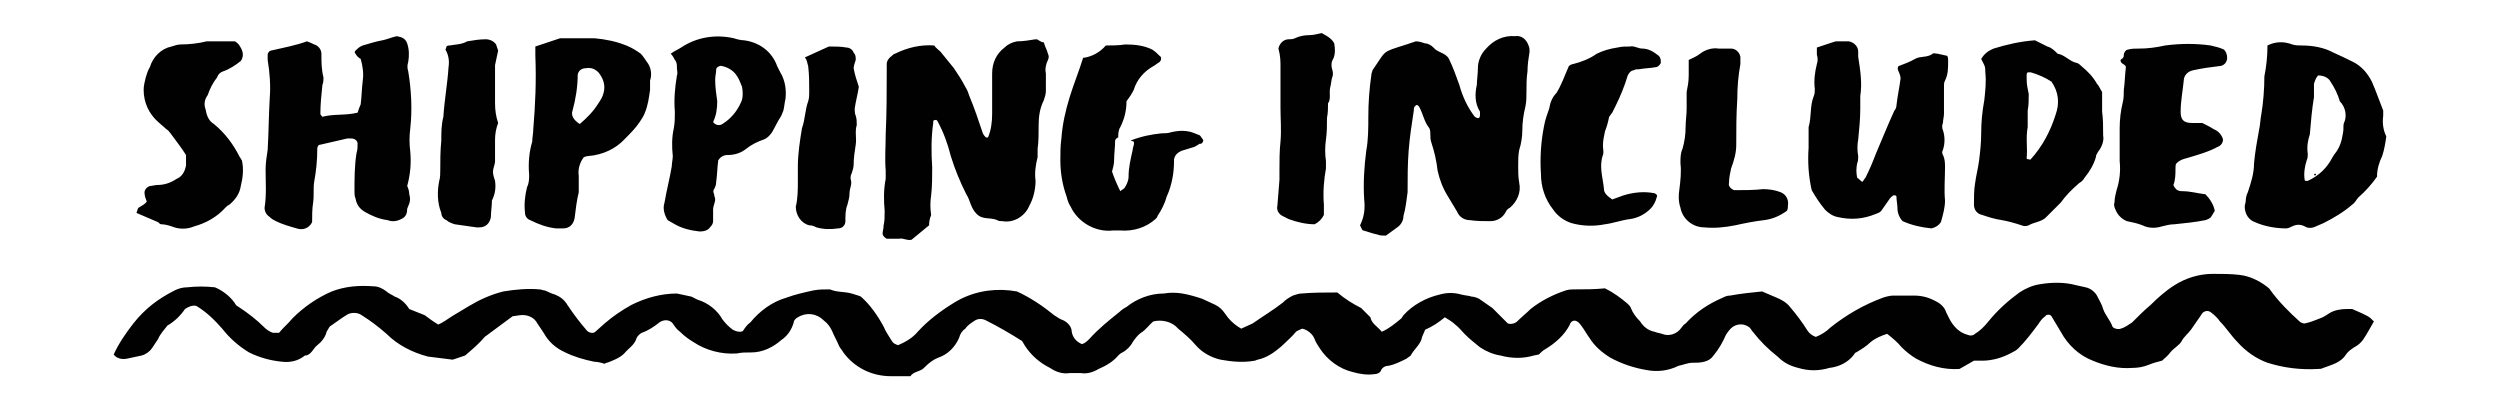 <?xml version="1.0" encoding="utf-8"?>
<!-- Generator: Adobe Illustrator 23.0.3, SVG Export Plug-In . SVG Version: 6.00 Build 0)  -->
<svg version="1.1" id="Layer_1" xmlns="http://www.w3.org/2000/svg" xmlns:xlink="http://www.w3.org/1999/xlink" x="0px" y="0px"
	 viewBox="0 0 241.9 40" style="enable-background:new 0 0 241.9 40;" xml:space="preserve">
<style type="text/css">
	.st0{fill-rule:evenodd;clip-rule:evenodd;fill:#010101;}
</style>
<title>Fill-2019-Shipping-Included</title>
<path class="st0" d="M66.9,28.7c0.2,0.1,0.4,0.2,0.6,0.3c1,0.3,1.9,1,2.4,1.9c0.3,0.4,0.6,0.7,1,1c0.2,0.1,0.4,0.2,0.7,0.2
	c0.1,0,0.2,0,0.3-0.1c0.2-0.3,0.4-0.6,0.7-0.8c0.9-1.1,2.1-2,3.5-2.4c0.8-0.3,1.7-0.5,2.6-0.7c0.5-0.1,1.1-0.1,1.6-0.1
	c0.7,0.3,1.4,0.2,2.1,0.4c0.3,0.1,0.7,0.2,0.9,0.3c0.9,0.8,1.6,1.8,2.2,2.9c0.2,0.5,0.5,0.9,0.8,1.4c0.1,0.2,0.3,0.3,0.6,0.4
	c0.7-0.3,1.4-0.7,1.9-1.3c1-1.1,2.2-2,3.5-2.8c1.6-1,3.5-1.4,5.4-1.2l0.7,0.1c1.3,0.6,2.5,1.4,3.6,2.3c0.3,0.2,0.6,0.4,0.9,0.5
	c0.4,0.2,0.8,0.6,0.8,1.1c0.1,0.6,0.5,1,1,1.2c0.3-0.1,0.5-0.3,0.7-0.5c0.9-1,1.9-1.8,2.9-2.6c0.2-0.2,0.5-0.4,0.7-0.5
	c1-0.8,2.3-1.3,3.6-1.3c0.6-0.1,1.2-0.1,1.8,0c0.6,0.1,1.3,0.3,1.9,0.5c0.4,0.2,0.9,0.4,1.3,0.6c0.4,0.2,0.7,0.5,0.9,0.8
	c0.4,0.6,0.9,1.1,1.6,1.5c0.4-0.2,0.7-0.3,1.1-0.5c1-0.7,2-1.3,2.9-2c0.3-0.3,0.6-0.5,1-0.7c0.3-0.1,0.6-0.2,0.8-0.2
	c1.2-0.1,2.3-0.1,3.5-0.1c0.7,0.6,1.5,1.1,2.3,1.5l0.9,0.9c0.1,0.6,0.7,0.9,1.1,1.4c0.7-0.3,1.3-0.8,1.9-1.3l0.2-0.3
	c0.9-1,2.2-1.7,3.5-2c0.7-0.2,1.4-0.2,2.1,0c0.4,0.1,0.7,0.1,1,0.2c0.2,0,0.5,0.1,0.7,0.2c0.4,0.3,0.9,0.6,1.3,0.9
	c0.2,0.2,0.4,0.4,0.6,0.6l0.9,0.9c0.3,0.1,0.7,0,0.9-0.2c0.4-0.4,0.9-0.8,1.3-1.2c1-0.8,2.2-1.4,3.4-1.8c0.3-0.1,0.6-0.1,0.9-0.1
	c0.9,0,1.9,0,2.9-0.1c0.8,0.4,1.5,0.9,2.2,1.5c0.1,0.1,0.3,0.3,0.3,0.4c0.2,0.5,0.5,0.9,0.9,1.3c0.3,0.5,0.8,0.9,1.4,1
	c0.2,0.1,0.4,0.1,0.7,0.2c0.7,0.3,1.5,0,1.9-0.6c0.1-0.1,0.2-0.3,0.4-0.4c1-1.1,2.2-1.9,3.6-2.5c0.2-0.1,0.4-0.2,0.7-0.2
	c1.1-0.2,2.1-0.3,3.1-0.4c0.5,0.2,0.9,0.4,1.4,0.6c0.5,0.2,1,0.5,1.3,0.9c0.6,0.7,1.2,1.5,1.7,2.3c0.2,0.3,0.5,0.5,0.8,0.6
	c0.5-0.2,1-0.5,1.4-0.9c1.5-1.2,3.2-2.2,5.1-2.9c0.3-0.1,0.7-0.2,1-0.2c0.6,0,1.3,0,2,0c0.8,0,1.5,0.2,2.2,0.6
	c0.4,0.2,0.8,0.6,0.9,1c0.1,0.2,0.2,0.4,0.3,0.6c0.4,0.8,1,1.4,1.8,1.6c0.2,0.1,0.5,0.1,0.7-0.1c0.5-0.3,0.9-0.7,1.3-1.2
	c0.9-1.1,1.9-2,3-2.8c0.6-0.4,1.3-0.7,2-0.8c1.2-0.2,2.4-0.2,3.5,0.1l0.9,0.2c0.5,0.1,1,0.5,1.2,1c0.2,0.4,0.4,0.7,0.5,1.1
	c0.2,0.6,0.7,1.1,0.9,1.7c0.1,0.2,0.6,0.3,0.8,0.2c0.4-0.1,0.8-0.4,1.1-0.6c0.6-0.6,1.2-1.2,1.8-1.7c0.7-0.7,1.5-1.4,2.3-1.9
	c1.1-0.7,2.4-1.1,3.7-1.1c0.9,0,1.8,0,2.6,0.1c0.9,0.1,1.8,0.5,2.6,1.1c0.1,0.1,0.3,0.2,0.4,0.4c0.8,1.1,1.8,2.1,2.8,3
	c0.1,0.1,0.3,0.2,0.5,0.2c0.5-0.1,1-0.3,1.5-0.5c0.3-0.1,0.6-0.3,0.9-0.5c0.5-0.3,1.1-0.4,1.7-0.4h0.5c1.6,0.7,1.6,0.7,2.1,1.2
	c-0.3,0.5-0.6,1.1-1,1.7c-0.2,0.3-0.5,0.6-0.9,0.8c-0.3,0.2-0.6,0.4-0.8,0.7c-0.5,0.8-1.4,1-2.2,1.3c-0.2,0.1-0.3,0.1-0.5,0.1
	c-1.7,0.1-3.3-0.1-4.9-0.6c-1.1-0.4-2.1-1.1-2.9-2c-0.6-0.6-1.1-1.4-1.7-2c-0.2-0.3-0.5-0.6-0.9-0.9c-0.3-0.2-0.6-0.1-0.8,0.1
	l-0.2,0.3c-0.3,0.4-0.6,0.9-0.9,1.3c-0.3,0.4-0.7,0.7-0.9,1.1s-0.8,0.7-1.1,1.1s-0.5,0.5-0.8,0.8c-0.4,0.1-0.8,0.2-1.3,0.4
	c-0.5,0.2-1,0.3-1.6,0.3c-1.3,0.1-2.6-0.2-3.8-0.7c-1.3-0.5-2.4-1.5-3.1-2.8c-0.3-0.5-0.6-1-0.9-1.5c-0.1-0.2-0.5-0.2-0.6,0
	c-0.3,0.2-0.5,0.5-0.7,0.8c-0.6,0.8-1.2,1.6-1.9,2.3c-0.2,0.2-0.4,0.3-0.6,0.4c-0.9,0.5-1.9,0.8-2.9,0.8H191l-1.4,0.8
	c-1.5,0.1-2.9-0.3-4.2-1c-0.5-0.3-1-0.7-1.4-1.1c-0.4-0.5-0.9-0.9-1.4-1.3c-0.6,0.2-1.1,0.4-1.6,0.8c-0.4,0.4-0.9,0.7-1.4,1
	c-0.1,0-0.2,0.2-0.2,0.2c-0.6,0.8-1.5,1.2-2.4,1.3c-1,0.3-2,0.3-3,0c-0.8-0.2-1.4-0.5-2-1.1c-0.9-0.7-1.7-1.5-2.4-2.4
	c-0.1-0.1-0.2-0.3-0.3-0.4c-0.5-0.4-1.1-0.4-1.6-0.1c-0.3,0.2-0.5,0.5-0.7,0.8c-0.3,0.7-0.7,1.4-1.2,2c-0.2,0.3-0.5,0.5-0.9,0.6
	c-0.4,0.1-0.7,0.1-1.1,0.1c-0.5,0-0.9,0.2-1.4,0.3c-1,0.5-2.1,0.6-3.1,0.4c-1.2-0.2-2.4-0.6-3.5-1.2c-0.8-0.5-1.5-1.1-2-1.9
	c-0.3-0.4-0.5-0.8-0.8-1.2c-0.1-0.1-0.2-0.3-0.4-0.4c-0.2-0.1-0.3-0.1-0.5,0c-0.1,0.1-0.2,0.2-0.2,0.3c-0.5,1-1.4,1.8-2.4,2.4
	c-0.2,0.1-0.4,0.3-0.6,0.5l-0.5,0.1c-1,0.3-2.1,0.3-3.2,0c-0.7-0.1-1.4-0.4-2-0.8c-0.5-0.4-1-0.8-1.5-1.3c-0.3-0.3-0.5-0.6-0.9-0.9
	c-0.3-0.3-0.7-0.5-1-0.7c-0.6,0.5-1.2,0.9-1.9,1.2c-0.1,0.2-0.2,0.5-0.3,0.7c-0.1,0.7-0.8,1.2-1.1,1.8c-0.1,0.1-0.3,0.2-0.4,0.3
	c-0.6,0.3-1.2,0.6-1.8,0.7c-0.3,0-0.6,0.2-0.7,0.5c-0.1,0.2-0.4,0.3-0.6,0.3c-0.7,0.1-1.4,0-2.1-0.2c-1.3-0.3-2.5-1.2-3.2-2.3
	c-0.2-0.3-0.4-0.6-0.5-0.9c-0.2-0.5-0.7-0.9-1.2-1c-0.2,0.1-0.5,0.2-0.6,0.3c-0.4,0.5-0.9,0.9-1.4,1.4c-0.7,0.6-1.4,1.1-2.3,1.3
	c-0.1,0-0.2,0.1-0.3,0.1c-1.1,0.2-2.2,0.1-3.3-0.1c-0.9-0.2-1.8-0.7-2.4-1.4c-0.5-0.6-1.1-1.1-1.7-1.6c-0.6-0.7-1.6-0.9-2.4-0.7
	c-0.4,0.3-0.7,0.8-1.2,1.1c-0.3,0.2-0.6,0.6-0.8,0.9c-0.2,0.4-0.6,0.8-1,1c-0.2,0.1-0.3,0.2-0.4,0.3c-0.5,0.6-1.2,1-1.9,1.3
	c-0.5,0.3-1.1,0.5-1.7,0.4c-0.4,0-0.7,0-1.1,0c-0.7,0.1-1.3-0.1-1.9-0.5c-1-0.5-1.8-1.2-2.4-2.1l-0.3-0.5c-1.1-0.7-2.3-1.4-3.5-2
	c-0.4-0.2-0.8-0.2-1.2,0.1c-0.3,0.2-0.6,0.4-0.8,0.7c-0.3,0.2-0.5,0.5-0.6,0.9c-0.4,0.9-1.1,1.6-2,1.9c-0.5,0.2-0.9,0.5-1.3,0.9
	c-0.4,0.5-1.1,0.4-1.4,0.9c-0.7,0-1.3,0-1.9,0c-1.8,0-3.5-0.8-4.6-2.3c-0.1-0.2-0.3-0.4-0.4-0.6c-0.2-0.5-0.5-1-0.7-1.5
	c-0.2-0.4-0.4-0.7-0.8-1c-0.7-0.7-1.7-0.8-2.5-0.3c-0.2,0.1-0.4,0.3-0.4,0.5c-0.2,0.7-0.6,1.3-1.2,1.7c-0.8,0.7-1.8,1.2-2.9,1.2
	c-0.5,0-1,0-1.4,0.1c-1.5,0.1-3-0.3-4.2-1.1c-0.5-0.3-0.9-0.6-1.3-1c-0.3-0.2-0.5-0.5-0.7-0.8c-0.3-0.4-0.9-0.4-1.3-0.1
	c-0.5,0.4-1.1,0.8-1.7,1c-0.2,0.1-0.4,0.3-0.5,0.5c-0.2,0.7-0.8,1-1.2,1.5c-0.4,0.4-0.9,0.6-1.4,0.8c-0.2,0.1-0.4,0.1-0.5,0.2
	c-0.3-0.1-0.7-0.2-1-0.2c-1-0.2-2-0.5-2.8-0.9c-0.9-0.4-1.6-1-2.1-1.9c-0.2-0.3-0.4-0.6-0.6-0.9c-0.3-0.6-1-0.9-1.7-0.8l-0.7,0.1
	c-0.8,0.6-1.5,1.1-2.3,1.7c-0.1,0.1-0.3,0.2-0.4,0.3c-0.6,0.7-1.2,1.2-1.9,1.8l-1.2,0.4c-0.8-0.1-1.6-0.2-2.4-0.3
	c-1.5-0.4-2.9-1.1-4-2.2c-0.8-0.7-1.6-1.3-2.4-1.8c-0.4-0.3-1.1-0.3-1.5,0c-0.5,0.3-1,0.7-1.6,1.1c-0.1,0.2-0.2,0.3-0.3,0.5
	c-0.1,0.5-0.5,1-0.9,1.3c-0.4,0.3-0.6,1-1.2,1c-0.6,0.5-1.4,0.7-2.2,0.6c-1.1-0.1-2.2-0.4-3.2-0.9c-1-0.6-1.9-1.4-2.6-2.3
	c-0.7-0.8-1.5-1.6-2.5-2.2c-0.4-0.1-0.8,0.1-1.1,0.3c-0.4,0.6-1,1.2-1.7,1.6c-0.3,0.4-0.7,0.8-0.9,1.3c-0.2,0.3-0.4,0.6-0.6,0.9
	c-0.2,0.3-0.6,0.6-1,0.7c-0.5,0.1-0.9,0.2-1.4,0.3c-0.5,0.1-1,0-1.3-0.4c0.5-1.1,1.2-2.1,1.9-3c1.1-1.4,2.4-2.4,4-3.2
	c0.4-0.2,0.8-0.3,1.2-0.3c0.9-0.1,1.8-0.1,2.7,0c0.7,0.3,1.4,0.8,1.9,1.5c0.1,0.2,0.2,0.3,0.4,0.4c0.9,0.6,1.7,1.2,2.5,2
	c0.2,0.2,0.5,0.4,0.8,0.5c0.2,0,0.4,0,0.6,0c0.4-0.5,0.9-0.9,1.3-1.4c1.1-1.1,2.4-2,3.8-2.6c1.3-0.5,2.6-0.6,4-0.5
	c0.5,0,0.9,0.2,1.3,0.5c0.2,0.2,0.5,0.3,0.8,0.5c0.6,0.2,1.1,0.7,1.4,1.2c0.5,0.2,1,0.4,1.5,0.6c0.4,0.3,0.8,0.6,1.3,0.9
	c0.5-0.2,1-0.6,1.5-0.9s1-0.6,1.5-0.9c1-0.6,2.1-1.1,3.3-1.4c1.2-0.2,2.4-0.3,3.5-0.2c0.2,0,0.3,0.1,0.5,0.1c0.3,0.1,0.6,0.3,1,0.4
	c0.5,0.2,0.9,0.5,1.2,1c0.6,0.9,1.2,1.7,1.9,2.5c0.2,0.2,0.6,0.3,0.8,0.1c0,0,0,0,0,0l0.9-0.8c0.8-0.7,1.7-1.3,2.6-1.8
	c1.4-0.7,2.9-1.1,4.4-1.1L66.9,28.7z M142.9,8.2c0-0.5,0.1-1,0.1-1.6c0-0.7,0.3-1.4,0.8-1.9c0.7-0.8,1.7-1.3,2.8-1.2
	c0.6-0.1,1.1,0.3,1.3,0.9c0.1,0.2,0.1,0.4,0.1,0.6c-0.1,0.6-0.2,1.3-0.2,1.9c-0.1,0.7-0.1,1.3-0.1,2c0,0.5,0,0.9-0.1,1.4
	c-0.2,0.8-0.3,1.6-0.3,2.3c0,0.6-0.1,1.3-0.3,1.9c-0.1,0.5-0.1,1-0.1,1.6c0,0.5,0,1,0.1,1.6c0.2,0.9-0.2,1.8-0.9,2.4
	c-0.2,0.1-0.3,0.2-0.4,0.4c-0.3,0.6-0.9,0.9-1.5,0.9c-0.7,0-1.3,0-2-0.1c-0.5,0-1-0.3-1.2-0.8c-0.3-0.5-0.6-1-0.9-1.5
	c-0.5-0.8-0.8-1.6-1-2.5c-0.1-0.9-0.3-1.8-0.6-2.7c-0.1-0.3-0.1-0.5-0.1-0.8c0-0.2,0-0.4-0.1-0.6c-0.5-0.6-0.6-1.4-1-2.1
	c-0.1-0.1-0.2-0.2-0.3-0.1s-0.1,0.1-0.1,0.1c-0.1,0.1-0.1,0.2-0.1,0.4c-0.2,1.3-0.4,2.6-0.5,3.9s-0.1,2.6-0.1,4
	c-0.1,0.8-0.2,1.6-0.4,2.3c0,0.5-0.3,0.9-0.6,1.1l-1.1,0.8c-0.3,0-0.6,0-0.8-0.1c-0.5-0.1-1-0.3-1.4-0.4c-0.1,0-0.2-0.3-0.3-0.5
	c0.4-0.8,0.5-1.6,0.4-2.5c-0.1-1.6,0-3.2,0.2-4.7c0.2-1.1,0.2-2.2,0.2-3.3c0-1.4,0.1-2.7,0.3-4.1c0-0.1,0.1-0.3,0.1-0.4
	c1.4-2,0.8-1.7,3.3-2.5l0.9-0.3c0.3,0,0.6,0.1,0.9,0.2c0.3,0,0.6,0.2,0.8,0.4c0.4,0.5,1.2,0.5,1.5,1.1c0.4,0.8,0.7,1.7,1,2.5
	c0.3,1.1,0.8,2.2,1.5,3.1c0.6,0.4,0.5-0.2,0.5-0.5C142.7,10,142.7,9.1,142.9,8.2z M180.2,17.6c0.1-0.1,0.2-0.3,0.3-0.4
	c0.4-0.8,0.7-1.5,1-2.3c0.6-1.4,1.2-2.9,1.8-4.2c0.1-0.1,0.2-0.3,0.2-0.5c0.1-0.9,0.3-1.8,0.4-2.6c0-0.2-0.1-0.5-0.2-0.7
	c-0.1-0.2-0.1-0.4,0-0.5c0.5-0.2,1.1-0.4,1.6-0.7c0.5-0.3,1.2-0.1,1.7-0.5c0.1-0.1,0.3,0,0.5,0l0.9,0.2c0.1,0.1,0.1,0.3,0.1,0.5
	c0,0.7,0,1.3-0.3,1.9c-0.1,0.2-0.1,0.3-0.1,0.5c0,0.9,0,1.8,0,2.7c0,0.3-0.1,0.6-0.1,0.9c-0.1,0.2-0.1,0.5,0,0.7
	c0.2,0.6,0.2,1.3,0,1.9c-0.1,0.2-0.1,0.3,0,0.5c0.2,0.4,0.2,0.8,0.2,1.2c0,1.1-0.1,2.1,0,3.2c0,0.7-0.2,1.4-0.4,2.1
	c-0.2,0.3-0.5,0.5-0.9,0.6c-1-0.1-1.9-0.3-2.8-0.7c-0.3-0.3-0.5-0.8-0.5-1.2c0-0.4-0.1-0.8-0.1-1.2c0,0-0.1-0.1-0.1-0.1
	c-0.1,0-0.1,0-0.2,0c-0.1,0.1-0.3,0.2-0.4,0.4c-0.2,0.3-0.5,0.7-0.7,1c-0.1,0.2-0.3,0.3-0.6,0.4c-1.2,0.5-2.4,0.6-3.7,0.3
	c-0.5-0.1-0.9-0.4-1.2-0.7c-0.5-0.6-0.9-1.2-1.3-1.9c-0.3-1.3-0.4-2.7-0.3-4.1c0-0.3,0-0.6,0-0.9c0-0.4,0-0.7,0-1.1
	c0.3-1,0.1-2,0.5-3c0.1-0.2,0.1-0.5,0.1-0.7c-0.1-0.8,0-1.6,0.2-2.4c0.1-0.3,0.1-0.6,0-0.9V4.6l1.5-0.5c0.1,0,0.2-0.1,0.4-0.1
	c0.4,0,0.8,0,1.2,0c0.5,0.1,0.9,0.5,0.9,1c0,0.2,0,0.4,0,0.5C180,6.8,180.2,8,180,9.3c0,0.4,0,0.8,0,1.2c0,1-0.1,2-0.2,3
	c-0.1,0.5-0.1,1.1,0,1.6c0,0.2,0,0.5-0.1,0.7c-0.1,0.5-0.1,0.9,0,1.4C179.9,17.3,180,17.5,180.2,17.6z M215.1,13.5
	c0,0.3-0.2,0.6-0.5,0.7c-0.9,0.5-2,0.8-3,1.1c-0.4,0.1-0.7,0.2-1,0.5c-0.1,0.1-0.1,0.3-0.1,0.5c0,0.5,0,1.1-0.2,1.6
	c0,0.1,0.3,0.5,0.4,0.5c0.2,0.1,0.3,0.1,0.5,0.1c0.7,0,1.4,0.2,2.2,0.3c0.4,0.4,0.8,1,0.9,1.6l-0.3,0.5c-0.1,0.2-0.3,0.3-0.6,0.4
	c-1,0.2-2,0.3-3,0.4c-0.4,0-0.8,0.1-1.2,0.2c-0.6,0.2-1.3,0.2-1.9-0.1c-0.5-0.2-1-0.3-1.5-0.4c-0.5-0.2-0.9-0.6-1.1-1.1
	c-0.1-0.2-0.2-0.5-0.1-0.7c0-0.4,0.1-0.8,0.2-1.2c0.3-0.9,0.4-1.9,0.3-2.8c0-1.1,0-2.1,0-3.2c0-0.8,0.1-1.7,0.3-2.5
	c0.1-0.4,0.1-0.8,0.1-1.2c0.1-0.7,0.1-1.4,0.2-2.2c0-0.2-0.3-0.3-0.4-0.4s-0.2-0.3,0-0.4c0.2-0.1,0.2-0.3,0.2-0.4
	c0-0.2,0.2-0.5,0.4-0.5c0.3-0.1,0.7-0.1,1.1-0.1c0.8,0,1.6-0.1,2.5-0.3c1.5-0.2,3-0.2,4.4,0c0.4,0.1,0.9,0.2,1.3,0.4
	c0.2,0.2,0.3,0.5,0.3,0.8c0,0.4-0.3,0.8-0.8,0.8c-0.8,0.1-1.6,0.2-2.5,0.4c-0.5,0.1-0.9,0.5-0.9,1c-0.1,1-0.3,2-0.3,3
	c0,0.7,0.2,1.1,1.1,1.1h1c0.4,0.2,0.8,0.4,1.1,0.6C214.7,12.7,215,13.1,215.1,13.5z M156,19.3l1.1-0.4c1-0.3,2-0.4,3-0.2
	c0.2,0.1,0.3,0.2,0.2,0.4c-0.1,0.4-0.3,0.8-0.6,1.1c-0.5,0.5-1.2,0.9-2,1c-0.8,0.1-1.6,0.4-2.4,0.5c-1,0.2-2.1,0.2-3.2-0.1
	c-0.7-0.2-1.4-0.7-1.8-1.3c-0.8-1-1.2-2.2-1.2-3.5c-0.1-1.5,0-3.1,0.3-4.6c0.1-0.6,0.3-1.1,0.5-1.7c0.1-0.6,0.3-1.1,0.7-1.5
	c0.5-0.8,0.8-1.7,1.2-2.6c0.1-0.1,0.3-0.2,0.4-0.2c0.8-0.2,1.6-0.5,2.3-1c0.6-0.3,1.3-0.5,2-0.6c0.4-0.1,0.8-0.1,1.2-0.1
	c0.4-0.1,0.8,0.2,1.2,0.2c0.6,0,1.1,0.3,1.6,0.7c0.2,0.2,0.2,0.4,0.2,0.7c-0.1,0.2-0.3,0.4-0.5,0.4c-0.5,0.1-1.1,0.1-1.6,0.2
	c-0.2,0-0.4,0-0.5,0.1c-0.3,0-0.5,0.3-0.6,0.5c-0.3,1-0.7,2-1.2,3c-0.1,0.2-0.2,0.4-0.3,0.6c-0.1,0.1-0.2,0.3-0.3,0.4
	c-0.1,0.5-0.2,0.9-0.4,1.4c-0.1,0.5-0.2,0.9-0.2,1.4c0,0.3,0.1,0.6,0,0.9c-0.4,1.1,0,2.2,0.1,3.3C155.2,18.6,155.4,18.9,156,19.3z
	 M172.9,20.4c-0.7,0.5-1.4,0.8-2.2,0.9c-0.9,0.1-1.9,0.3-2.8,0.5c-1,0.2-2,0.3-3,0.2c-1.1,0-2.1-0.8-2.3-1.9
	c-0.2-0.6-0.2-1.2-0.1-1.8c0.1-0.8,0.2-1.7,0.1-2.5c0-0.5,0-1,0.2-1.4c0.2-0.7,0.3-1.4,0.3-2.1c0-0.6,0.1-1.2,0.1-1.8
	c0-0.2,0-0.5,0-0.7c0-0.3,0-0.6,0-0.9c0.1-0.5,0.2-1,0.2-1.6s0-1,0-1.5c0.4-0.2,0.7-0.3,1.1-0.6c0.5-0.4,1.2-0.6,1.8-0.5
	c0.4,0,0.8,0,1.2,0c0.4,0,0.8,0.3,0.9,0.8c0,0.2,0,0.5,0,0.7c-0.2,1.1-0.3,2.2-0.3,3.4c-0.1,1.5-0.1,2.9-0.1,4.4
	c0,0.8-0.2,1.5-0.5,2.3c-0.1,0.5-0.2,0.9-0.2,1.4c-0.1,0.3,0.2,0.6,0.5,0.7c0,0,0.1,0,0.1,0c0.9,0,1.8,0,2.7-0.1
	c0.6,0,1.2,0.1,1.7,0.3c0.5,0.2,0.8,0.7,0.7,1.3C173,20.1,173,20.2,172.9,20.4z M123.7,4.7c0.1-0.5,0.5-0.9,1-0.9
	c0.2,0,0.4,0,0.6-0.1c0.4-0.2,0.9-0.3,1.4-0.3c0.4,0,0.7-0.1,1.2-0.2c0.3,0.2,0.6,0.3,0.9,0.6c0.1,0.1,0.2,0.2,0.3,0.4
	c0.1,0.5,0.1,1.1-0.1,1.5c-0.2,0.3-0.2,0.7-0.1,1c0.1,0.3,0.1,0.6,0,0.8c-0.1,0.3-0.1,0.7-0.2,1c-0.1,0.5,0.1,1.1-0.2,1.5
	c0,0.5,0,0.9-0.1,1.4c0,0.7,0,1.4-0.1,2.1c-0.1,0.7-0.1,1.4,0,2.1c0,0.2,0,0.5,0,0.7c-0.2,1.1-0.3,2.3-0.2,3.5c0,0.3,0,0.7,0,1
	c-0.2,0.4-0.5,0.7-0.9,0.9c-0.8,0-1.7-0.2-2.5-0.5c-0.2-0.1-0.4-0.2-0.6-0.3c-0.4-0.2-0.6-0.6-0.5-1l0.2-2.5c0-0.3,0-0.6,0-0.9
	c0-0.9,0-1.9,0.1-2.8c0.1-1.1,0-2.2,0-3.3c0-1.4,0-2.7,0-4C123.9,6,123.9,5.4,123.7,4.7z M230.6,11.2c0-0.2,0-0.3,0-0.5
	c-0.4-1-0.7-1.9-1.1-2.8c-0.4-0.8-1-1.5-1.8-1.9c-0.6-0.3-1.2-0.6-1.9-0.9c-0.9-0.5-2-0.7-3.1-0.7c-0.3,0-0.6,0-0.9-0.1
	C221,4,220.2,4,219.4,4.4c0,1-0.1,2-0.3,3c0,1.2-0.1,2.5-0.3,3.7c-0.1,0.5-0.1,1-0.2,1.4c-0.2,1.1-0.4,2.2-0.5,3.3
	c0,1-0.3,1.9-0.6,2.8c-0.1,0.2-0.2,0.5-0.2,0.8c0,0.2-0.1,0.4-0.1,0.6c0,0.7,0.4,1.3,1,1.5c0.9,0.4,2,0.6,3,0.6
	c0.2,0,0.4-0.1,0.6-0.2c0.4-0.2,0.8-0.2,1.2,0c0.3,0.2,0.7,0.2,1.1,0c0.2-0.1,0.5-0.2,0.7-0.3c1-0.5,2-1.1,2.8-1.8
	c0.3-0.2,0.4-0.5,0.6-0.7c0.7-0.6,1.3-1.3,1.8-2c0-0.7,0.2-1.4,0.5-2c0.2-0.6,0.3-1.2,0.4-1.9C230.6,12.6,230.5,11.9,230.6,11.2z
	 M226.8,11.9c-0.1,0.3,0,0.6-0.1,1c-0.1,0.7-0.3,1.4-0.8,2c-0.1,0.1-0.1,0.2-0.2,0.3c-0.5,1-1.3,1.8-2.4,2.3c0,0-0.1,0-0.2,0
	s-0.1-0.1-0.1-0.1c-0.1-0.6,0-1.3,0.2-1.9c0.1-0.2,0.1-0.4,0.1-0.6c-0.1-0.7,0-1.3,0.2-1.9c0.1-1.2,0.2-2.4,0.4-3.6
	c0-0.2,0-0.3,0-0.5c0-0.3,0-0.5,0-0.8c0.1-0.3,0.2-0.6,0.4-0.8c0.5,0,1,0.2,1.2,0.6c0.4,0.6,0.7,1.2,0.9,1.9
	C227,10.4,227.1,11.3,226.8,11.9L226.8,11.9z M224.1,16.9c0,0-0.1,0.1-0.1,0.1s-0.1-0.1-0.1-0.1s0.1-0.1,0.1-0.1
	S224.1,16.8,224.1,16.9z M203.4,10.8c0-0.3,0-0.6,0-0.9c0-0.4,0-0.7,0-1c-0.2-0.3-0.3-0.6-0.5-0.8c-0.4-0.7-0.9-1.2-1.5-1.7
	c-0.1-0.1-0.2-0.2-0.4-0.3c-0.7-0.1-1.2-0.8-1.9-0.9c-0.3-0.3-0.6-0.6-1-0.7c-0.4-0.2-0.8-0.4-1.2-0.6c-1.4,0.1-2.7,0.4-4,0.8
	c-0.5,0.2-0.9,0.5-1.2,1c0.1,0.2,0.2,0.4,0.3,0.6c0.1,0.2,0.1,0.5,0.1,0.7c0.1,0.9,0,1.8-0.1,2.7c-0.2,1.1-0.3,2.1-0.3,3.2
	c0,0.9-0.1,1.8-0.2,2.6c-0.1,0.8-0.3,1.5-0.4,2.3c-0.1,0.6-0.1,1.3-0.1,2c0,0.5,0.3,0.9,0.8,1c0.6,0.2,1.2,0.4,1.9,0.5
	c0.6,0.1,1.3,0.3,1.9,0.5c0.2,0.1,0.5,0.1,0.7,0c0.5-0.3,1.1-0.3,1.6-0.7c0.5-0.5,1-1,1.5-1.5c0.5-0.7,1.1-1.3,1.8-1.9
	c0.2-0.1,0.4-0.3,0.5-0.5c0.5-0.6,0.9-1.3,1.1-2c0-0.2,0.1-0.3,0.2-0.5c0.4-0.5,0.6-1.1,0.5-1.6C203.5,12.3,203.5,11.5,203.4,10.8z
	 M198.9,11.1c-0.5,1.6-1.3,3.1-2.4,4.3c0,0.1-0.2,0-0.3,0s-0.1-0.1-0.1-0.1c0.1-1-0.1-2,0.1-3c0-0.5,0-1.1,0-1.6
	c0.1-0.5,0.1-1.1,0.1-1.6c-0.1-0.5-0.2-0.9-0.2-1.4c0-0.2,0-0.4,0-0.5c0,0,0-0.1,0.1-0.2c0.1,0,0.2,0,0.3,0c0.7,0.2,1.4,0.5,2,0.9
	C199.2,8.9,199.3,10,198.9,11.1z M89.9,21.8l-1.7,1.4c-0.5,0.1-0.8-0.2-1.2-0.1c-0.4,0-0.8,0-1.2,0c-0.2-0.1-0.4-0.3-0.4-0.5
	c0-0.2,0.1-0.5,0.1-0.8c0.1-0.4,0.1-0.9,0.1-1.4c-0.1-1-0.1-2.1,0.1-3.1c0-0.3,0-0.5,0-0.8c-0.1-1.2,0-2.3,0-3.5
	c0.1-2.1,0.1-4.2,0.1-6.2c0-0.2,0-0.4,0-0.6c0-0.3,0.2-0.6,0.5-0.8c0.1-0.1,0.2-0.2,0.3-0.2c1.2-0.6,2.5-0.9,3.8-0.8
	C90.5,4.6,90.8,4.8,91,5c0.4,0.5,0.9,1.1,1.3,1.6c0.4,0.6,0.8,1.2,1.1,1.8c0.2,0.3,0.3,0.6,0.4,0.9c0.5,1.2,0.9,2.4,1.3,3.6
	c0.1,0.2,0.2,0.3,0.3,0.4c0.1,0,0.1,0,0.2,0c0.3-0.7,0.4-1.5,0.4-2.3c0-1.3,0-2.6,0-3.9c0-1,0.4-1.9,1.2-2.5
	c0.3-0.3,0.7-0.5,1.2-0.6c0.6,0,1.2-0.1,1.8-0.2c0.1,0,0.2,0,0.3,0.1c0.2,0.1,0.3,0.2,0.5,0.2c0.1,0.4,0.3,0.7,0.4,1.1
	c0.1,0.2,0.1,0.4,0,0.6c-0.2,0.4-0.3,0.9-0.2,1.3c0,0.6,0,1.2,0,1.7c0,0.3-0.1,0.6-0.2,0.9c-0.4,0.8-0.5,1.6-0.5,2.4
	c0,0.8,0,1.6-0.1,2.3c0,0.3,0,0.5,0,0.8c-0.2,0.8-0.3,1.5-0.2,2.3c0,0.8-0.2,1.7-0.6,2.4c-0.4,1-1.5,1.7-2.6,1.5
	c-0.2,0-0.4,0-0.5-0.1c-0.7-0.3-1.4,0-2-0.6s-0.6-1.3-1-1.9c-0.6-1.2-1.1-2.4-1.5-3.7c-0.3-1.2-0.7-2.3-1.3-3.4c0,0-0.1-0.1-0.1-0.1
	c-0.1,0-0.2,0-0.3,0.1c0,0.1,0,0.1,0,0.2c-0.2,1.4-0.2,2.8-0.1,4.3c0,0.9,0,1.8-0.1,2.7c-0.1,0.6-0.1,1.3,0,1.9
	C89.9,21.3,89.9,21.6,89.9,21.8z M29.7,4c0.3,0.1,0.5,0.2,0.7,0.3c0.4,0.1,0.7,0.5,0.7,0.9c0,0.8,0,1.5,0.2,2.3c0,0.2,0,0.5-0.1,0.7
	c-0.1,0.9-0.2,1.9-0.2,2.8c0,0.1,0.1,0.2,0.2,0.3c1.1-0.3,2.2-0.1,3.4-0.4c0.1-0.3,0.2-0.6,0.3-0.8C35,9.3,35,8.6,35.1,7.8
	c0.1-0.7,0-1.4-0.2-2.1c-0.2-0.1-0.4-0.3-0.5-0.5c-0.1-0.1-0.1-0.2,0-0.3c0.2-0.2,0.4-0.4,0.7-0.5C35.8,4.2,36.4,4,37,3.9
	c0.5-0.1,0.9-0.3,1.4-0.4l0.4,0.1c0.3,0.1,0.5,0.3,0.6,0.6c0.2,0.6,0.2,1.2,0.1,1.8c-0.1,0.3-0.1,0.6,0,0.9c0.3,1.8,0.4,3.7,0.2,5.5
	c-0.1,0.8-0.1,1.5,0,2.3c0.1,1.1,0,2.2-0.3,3.3c0.1,0.2,0.2,0.5,0.2,0.8c0.1,0.3,0.1,0.6,0,0.9c-0.1,0.2-0.1,0.3-0.2,0.5
	c0,0.4-0.1,0.7-0.4,0.9c-0.5,0.3-1,0.4-1.5,0.2c-0.8-0.1-1.5-0.4-2.2-0.8c-0.5-0.3-0.8-0.7-0.9-1.3c-0.1-0.2-0.1-0.5-0.1-0.7
	c0-1.2,0-2.5,0.2-3.7c0.1-0.3,0.1-0.6,0.1-0.9c0-0.3-0.3-0.5-0.6-0.5c0,0,0,0,0,0c-0.1,0-0.2,0-0.4,0c-0.9,0.2-1.7,0.4-2.6,0.6
	c-0.2,0-0.3,0.2-0.3,0.4c0,1.1-0.1,2.1-0.3,3.2c-0.1,0.6,0,1.3-0.1,2c-0.1,0.6-0.1,1.3-0.1,1.9c-0.3,0.6-0.9,0.8-1.5,0.6
	c-0.7-0.2-1.4-0.4-2-0.7c-0.2-0.1-0.4-0.2-0.6-0.4c-0.3-0.2-0.5-0.5-0.5-0.9c0.2-1.2,0.1-2.5,0.1-3.7c0-0.6,0.1-1.3,0.2-1.9
	c0.1-1.7,0.1-3.3,0.2-5c0.1-1.2,0-2.5-0.2-3.7c0-0.2,0-0.4,0-0.5c0-0.2,0.2-0.4,0.3-0.4C27.5,4.6,28.6,4.4,29.7,4z M13.2,20.6
	c0.1-0.2,0.1-0.4,0.2-0.5c0.3-0.2,0.6-0.3,0.8-0.6C14.1,19.2,14,19,14,18.8c-0.1-0.4,0.2-0.7,0.5-0.8c0.2,0,0.5-0.1,0.7-0.1
	c0.7,0,1.3-0.2,1.9-0.6c0.5-0.2,0.8-0.7,0.9-1.3c0-0.4,0-0.7,0-1c-0.5-0.8-1-1.4-1.5-2.1c-0.1-0.1-0.2-0.3-0.4-0.4l-0.8-0.7
	c-0.9-0.8-1.4-1.9-1.4-3.1c0-0.4,0.1-0.8,0.2-1.2c0.1-0.3,0.2-0.7,0.4-1c0.3-1,1.1-1.8,2.1-2c0.3-0.1,0.6-0.2,0.9-0.2
	c0.8,0,1.7-0.1,2.5-0.3c0.9,0,1.8,0,2.7,0c0.1,0,0.3,0.2,0.4,0.3c0.2,0.3,0.4,0.6,0.4,1c0,0.2-0.1,0.5-0.2,0.6
	c-0.5,0.4-1.1,0.8-1.7,1c-0.3,0.1-0.5,0.3-0.6,0.6c-0.4,0.5-0.7,1.1-0.9,1.7c-0.3,0.4-0.4,0.9-0.2,1.4c0.1,0.6,0.3,1.1,0.8,1.4
	c1.1,0.9,1.9,2,2.5,3.2c0.1,0.1,0.1,0.2,0.2,0.3c0.2,0.8,0.1,1.7-0.1,2.5c-0.1,0.7-0.5,1.3-1.1,1.8c-0.2,0.1-0.3,0.2-0.4,0.3
	c-0.8,0.9-1.9,1.5-3,1.8c-0.7,0.3-1.5,0.3-2.2,0c-0.3-0.1-0.7-0.2-1-0.2c-0.1,0-0.2-0.1-0.3-0.2L13.2,20.6z M48.2,4.9
	c-0.1,0.5-0.2,0.9-0.3,1.4c0,1.2,0,2.5,0,3.7c0,0.7,0.1,1.3,0.3,1.9c-0.2,0.5-0.3,1.1-0.3,1.6c0,0.7,0,1.4,0,2.1
	c0,0.3-0.2,0.7-0.2,1s0.1,0.6,0.2,0.9c0.1,0.7,0,1.3-0.3,1.9c0,0.5-0.1,1.1-0.1,1.6c-0.1,0.6-0.5,1-1.1,1c-0.1,0-0.2,0-0.3,0
	c-0.7-0.1-1.4-0.2-2.1-0.3c-0.3-0.1-0.6-0.2-0.8-0.4c-0.3-0.1-0.5-0.4-0.5-0.7c-0.4-1-0.4-2.1-0.2-3.1c0.1-0.3,0.1-0.7,0.1-1
	c0-0.9,0-1.9,0.1-2.9c0-0.8,0-1.5,0.2-2.3c0.1-1.6,0.4-3.2,0.5-4.8c0.1-0.6,0-1.2-0.3-1.7c0,0,0.1-0.2,0.1-0.3
	c0.1-0.1,0.2-0.1,0.3-0.1c0.6-0.1,1.2-0.1,1.7-0.4c0.6-0.1,1.2-0.2,1.8-0.2c0.4,0,0.8,0.2,1,0.5L48.2,4.9z M83.1,8.4
	c-0.1,0.7-0.3,1.4-0.4,2.1c0,0.2,0,0.5,0.1,0.7c0.1,0.3,0.1,0.6,0.1,0.9c-0.2,0.6,0,1.3-0.1,1.9c-0.1,0.6-0.2,1.3-0.2,1.9
	c0,0.3-0.1,0.6-0.2,0.9c-0.1,0.2-0.1,0.3-0.1,0.5c0.2,0.5-0.1,0.9-0.1,1.4c0,0.4-0.1,0.7-0.2,1.1c-0.2,0.5-0.2,1-0.2,1.6
	c0,0.4-0.3,0.7-0.7,0.7c-0.7,0.1-1.4,0.1-2.1-0.1c-0.2-0.1-0.4-0.2-0.7-0.2C77.5,21.6,77,20.8,77,20c0.2-0.8,0.2-1.7,0.2-2.5
	c0-0.5,0-1,0-1.4c0-1.2,0.2-2.5,0.4-3.7c0.3-0.8,0.3-1.8,0.6-2.6c0.1-0.3,0.1-0.6,0.1-0.9c0-0.8,0-1.7-0.1-2.5
	c-0.1-0.3-0.1-0.6-0.3-0.8c0,0,0-0.1,0.1-0.1l2.2-1c0.6,0,1.2,0,1.7,0.1c0.3,0,0.6,0.2,0.7,0.5c0.2,0.2,0.2,0.4,0.2,0.7
	c-0.1,0.3-0.2,0.6-0.2,0.8C82.7,7.2,82.9,7.8,83.1,8.4z M62.6,6c-0.2-0.3-0.4-0.6-0.6-0.8c-0.4-0.3-0.9-0.6-1.4-0.8
	c-1-0.4-2-0.6-3.1-0.7c-1.1,0-2.2,0-3.3,0l-2.4,0.8c0,0.3,0,0.7,0,0.9c0.1,2.4,0,4.7-0.2,7.1c0,0.4-0.1,0.8-0.1,1.2
	c-0.3,1-0.4,2.1-0.3,3.2c0,0.4,0,0.8-0.2,1.2c-0.2,0.8-0.3,1.6-0.2,2.5c0,0.3,0.2,0.6,0.5,0.7c0.8,0.4,1.6,0.7,2.5,0.8
	c0.2,0,0.5,0,0.7,0c0.6,0,1-0.4,1.1-1c0.1-0.8,0.2-1.7,0.4-2.5C56,18.2,56,17.6,56,17c-0.1-0.6,0.1-1.3,0.5-1.8
	c0.1,0,0.2-0.1,0.4-0.1c1.4-0.1,2.7-0.7,3.6-1.7c0.5-0.5,1-1,1.4-1.6c0.2-0.3,0.4-0.6,0.5-0.9c0.3-0.7,0.4-1.5,0.5-2.2
	c0-0.3,0-0.6,0-0.9C63.1,7.2,63,6.5,62.6,6z M58.4,9c-0.1,0.4-0.3,0.7-0.5,1c-0.5,0.8-1.1,1.4-1.8,2c-0.5-0.3-0.9-0.8-0.7-1.3
	c0.3-1.1,0.5-2.3,0.5-3.5c0.1-0.4,0.4-0.6,0.8-0.6c0.5-0.1,0.9,0.1,1.2,0.4C58.4,7.6,58.6,8.3,58.4,9L58.4,9z M116.4,13.5
	c-0.1-0.1-0.2-0.3-0.3-0.4c-0.2-0.1-0.3-0.1-0.5-0.2c-0.7-0.3-1.5-0.3-2.3-0.1c-0.3,0.1-0.6,0.1-0.9,0.1c-1,0.1-2,0.3-3,0.7l0.3,0.1
	c0.1,0.3-0.1,0.5-0.1,0.8c-0.2,0.9-0.4,1.7-0.4,2.6c0,0.4-0.2,0.8-0.4,1.1c-0.1,0.1-0.3,0.2-0.4,0.3c-0.3-0.6-0.6-1.3-0.8-1.9
	c0.1-0.4,0.2-0.7,0.2-1.1c0-0.6,0.1-1.3,0.1-1.9c0-0.1,0.2-0.3,0.3-0.3c0-0.3,0-0.7,0.2-1c0.4-0.8,0.6-1.6,0.6-2.5
	c0.3-0.4,0.5-0.7,0.7-1.1c0.3-1,1-1.8,1.9-2.3c0.2-0.1,0.4-0.3,0.6-0.4c0.2-0.2,0.2-0.5,0-0.6c-0.2-0.2-0.4-0.4-0.7-0.6
	c-0.8-0.4-1.7-0.5-2.6-0.5c-0.7,0.1-1.3,0.1-1.9,0.1c-0.6,0.7-1.4,1.1-2.2,1.2c-0.4,1.3-0.9,2.5-1.3,3.8c-0.4,1.3-0.7,2.6-0.8,4
	c-0.1,0.7-0.1,1.4-0.1,2.1c0,1.2,0.2,2.4,0.6,3.5c0.1,0.4,0.2,0.7,0.4,1c0.7,1.5,2.4,2.5,4.1,2.3c0.2,0,0.5,0,0.7,0
	c1.3,0.1,2.5-0.3,3.4-1.1c0.1-0.1,0.2-0.2,0.2-0.3c0.4-0.6,0.7-1.2,0.9-1.9c0.5-1.1,0.7-2.3,0.7-3.4c0-0.1,0-0.1,0-0.2
	c0.1-0.4,0.3-0.6,0.7-0.8l1.3-0.4c0.2-0.1,0.3-0.2,0.5-0.3C116.3,14,116.5,13.6,116.4,13.5z M75.5,7c-0.1-0.2-0.2-0.4-0.3-0.6
	C74.7,5,73.5,4.1,72,3.9c-0.3,0-0.7-0.1-1-0.2c-1.8-0.4-3.6-0.1-5.1,0.9c-0.3,0.2-0.6,0.3-1,0.6c0.2,0.2,0.3,0.4,0.4,0.6
	c0.2,0.2,0.2,0.5,0.2,0.8c0,0.2,0.1,0.5,0,0.7c-0.2,1.2-0.3,2.4-0.2,3.5c0,0.5,0,1.1-0.1,1.6c-0.2,0.9-0.2,1.8-0.1,2.7
	c0,0.3-0.1,0.7-0.1,1c-0.2,1.2-0.5,2.3-0.7,3.5c-0.2,0.6,0,1.2,0.3,1.7l0.7,0.4c0.7,0.4,1.5,0.6,2.4,0.7c0.4,0,0.8-0.1,1-0.4
	c0.2-0.2,0.3-0.4,0.3-0.6c0-0.4,0-0.7,0-1.1s0.2-0.7,0.2-1c0-0.2-0.1-0.3-0.1-0.5c-0.1-0.2-0.1-0.4,0-0.5c0.1-0.2,0.2-0.4,0.2-0.7
	c0.1-0.7,0.1-1.4,0.2-2.1c0.2-0.3,0.5-0.5,0.9-0.5c0.7,0,1.3-0.2,1.8-0.6c0.5-0.4,1.1-0.7,1.7-0.9c0.3-0.1,0.6-0.4,0.8-0.7
	c0.3-0.5,0.5-1,0.9-1.6c0.1-0.2,0.1-0.3,0.2-0.5c0.1-0.4,0.1-0.7,0.2-1.1C76.1,8.8,76,7.8,75.5,7z M71.7,9.9c-0.4,0.9-1,1.6-1.8,2.1
	c-0.3,0.2-0.7,0.1-0.9-0.2c0.3-0.6,0.4-1.3,0.4-2c-0.1-0.7-0.2-1.4-0.2-2.1c0-0.3,0.1-0.7,0.1-1c0-0.2,0.4-0.4,0.6-0.3
	c0.5,0.1,1,0.4,1.3,0.8c0.3,0.4,0.4,0.7,0.6,1.2C71.9,8.9,71.9,9.5,71.7,9.9z"/>
</svg>
